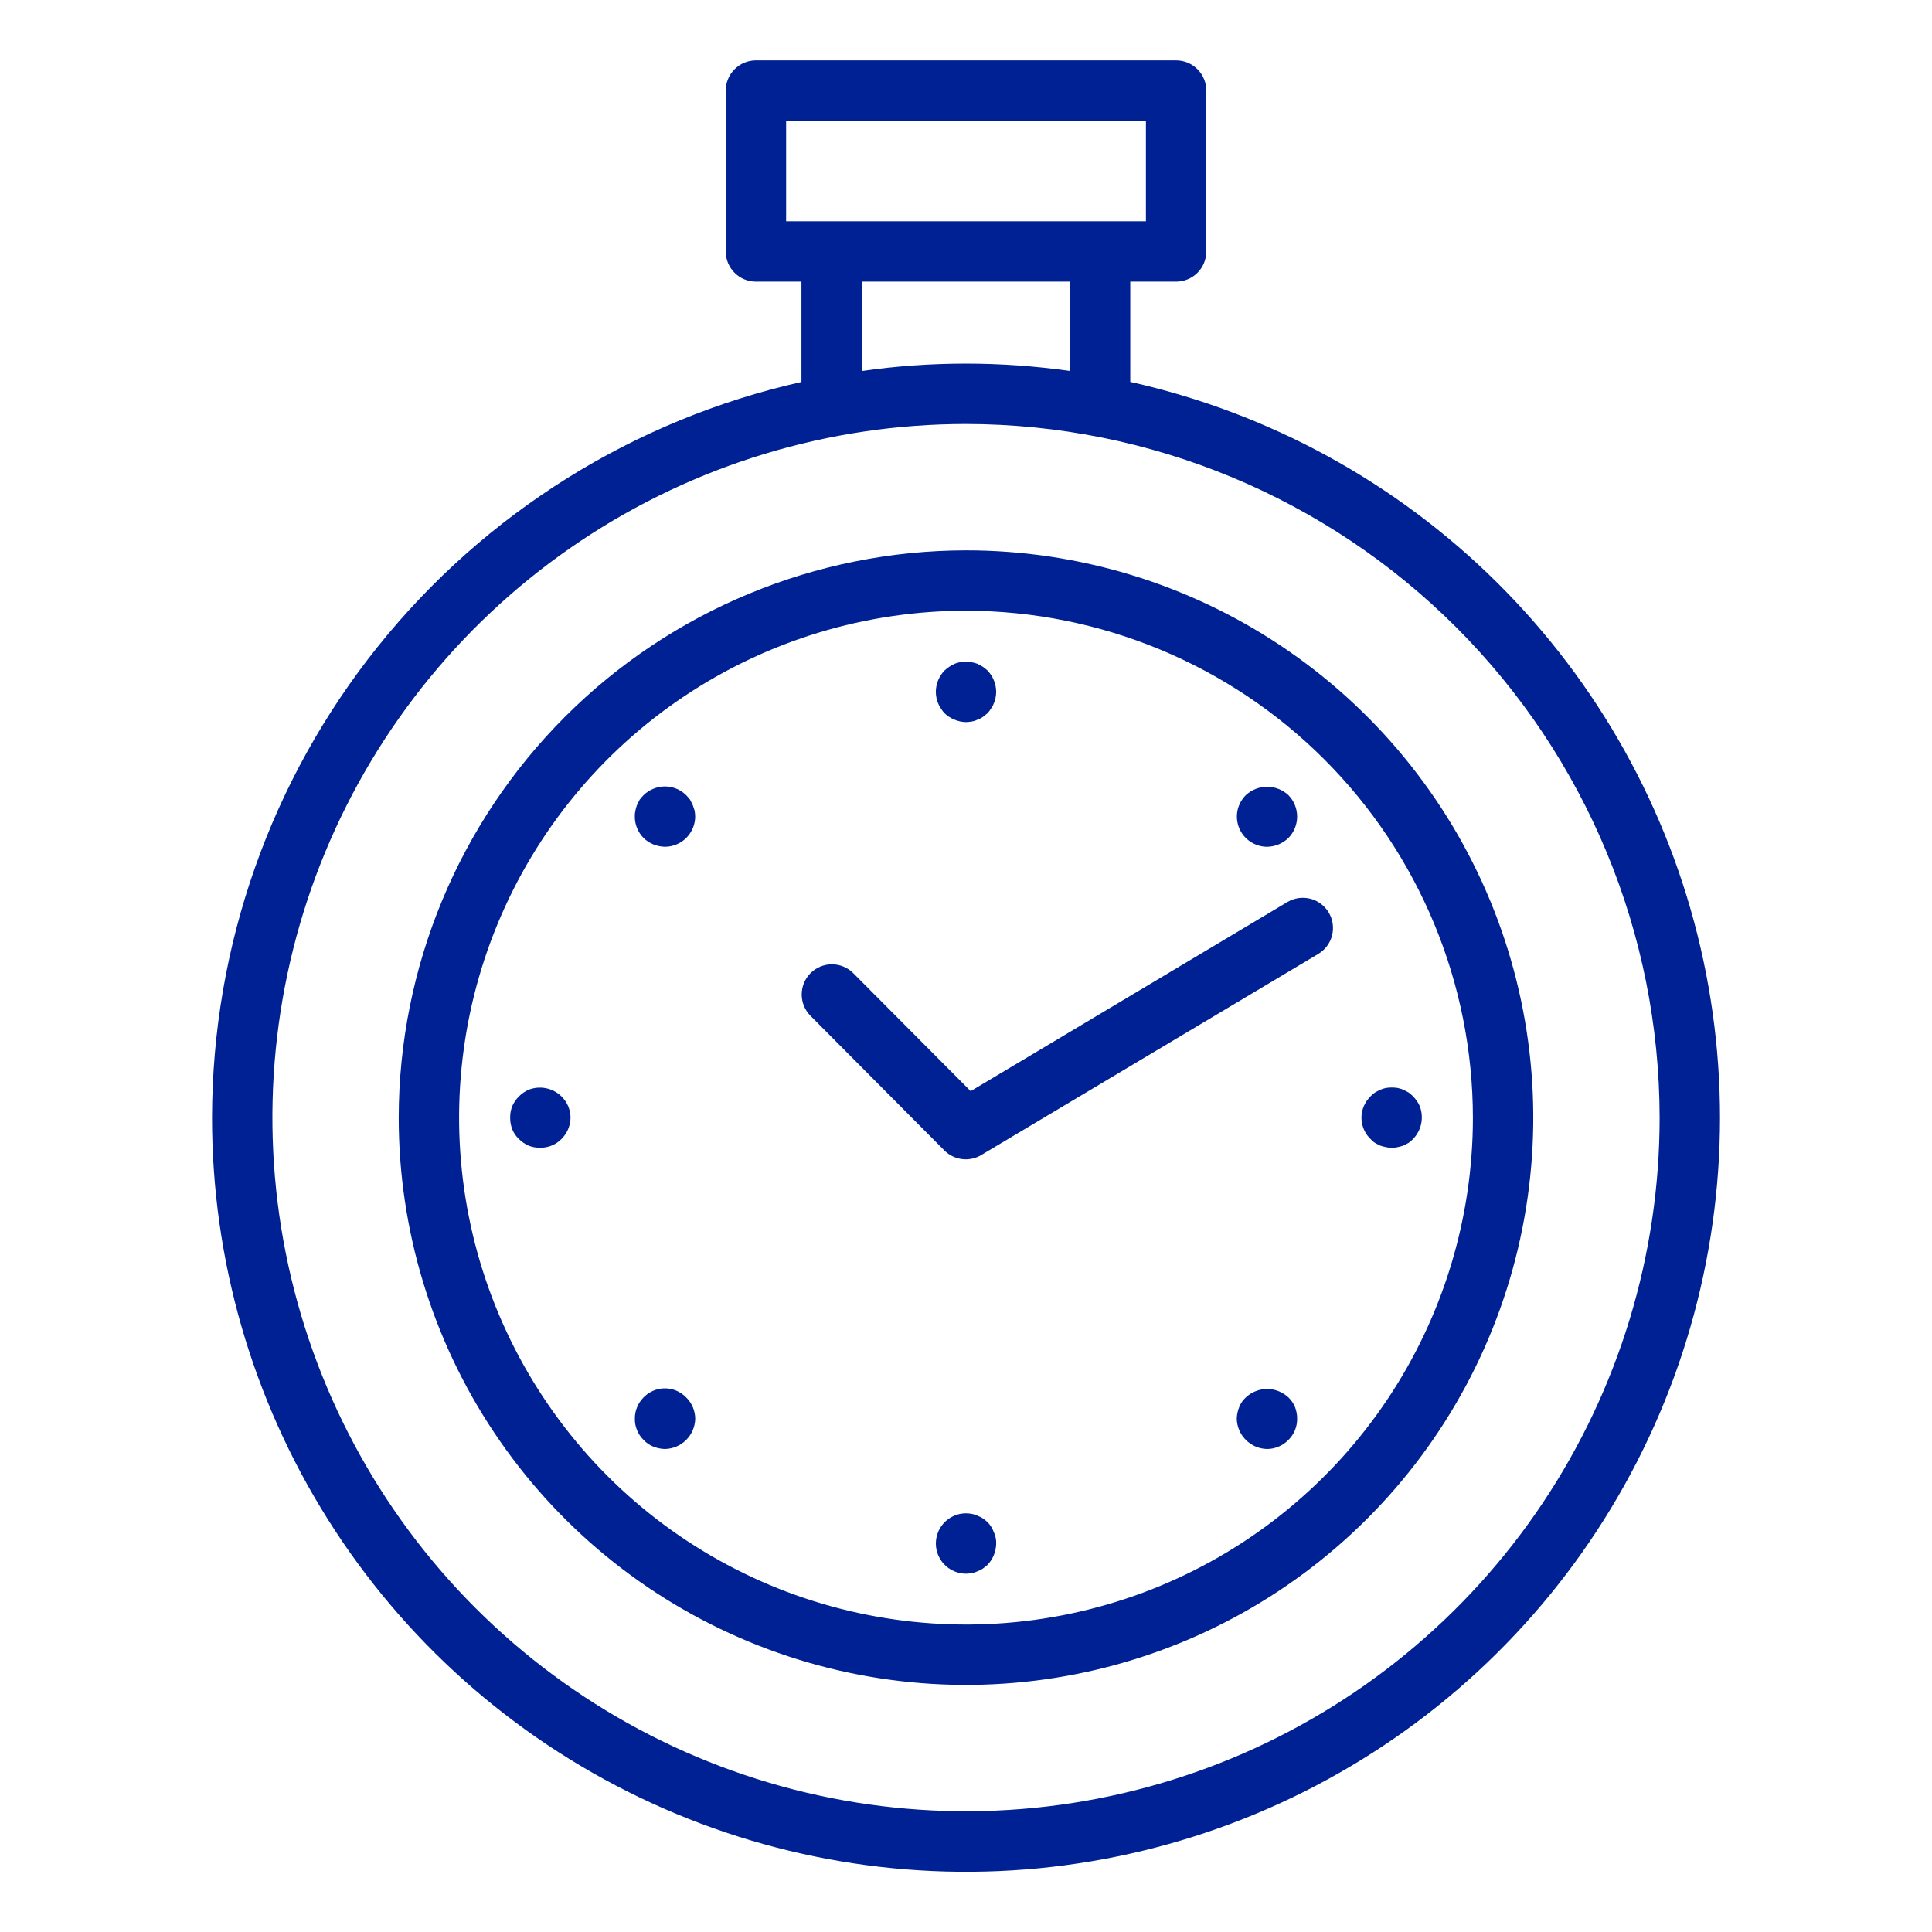 <svg width="48" height="48" viewBox="0 0 48 48" fill="none" xmlns="http://www.w3.org/2000/svg">
<path d="M9.906 27.767C9.906 30.555 10.733 33.28 12.281 35.597C13.83 37.915 16.031 39.722 18.607 40.788C21.182 41.855 24.016 42.134 26.75 41.59C29.484 41.047 31.995 39.704 33.966 37.733C35.937 35.762 37.28 33.251 37.823 30.517C38.367 27.783 38.088 24.949 37.021 22.374C35.955 19.799 34.148 17.597 31.831 16.049C29.513 14.5 26.788 13.673 24 13.673C20.264 13.678 16.681 15.164 14.039 17.806C11.397 20.448 9.91 24.031 9.906 27.767ZM36.594 27.767C36.594 30.258 35.856 32.693 34.472 34.764C33.088 36.835 31.121 38.45 28.82 39.403C26.518 40.356 23.986 40.605 21.543 40.119C19.1 39.633 16.856 38.434 15.095 36.673C13.334 34.911 12.134 32.667 11.648 30.224C11.162 27.781 11.412 25.249 12.365 22.948C13.318 20.647 14.932 18.68 17.003 17.296C19.075 15.912 21.509 15.173 24 15.173C27.339 15.177 30.54 16.505 32.901 18.866C35.262 21.227 36.59 24.428 36.594 27.767Z" fill="#002193"/>
<path d="M5.268 27.767C5.267 31.297 6.264 34.756 8.143 37.744C10.022 40.733 12.708 43.129 15.89 44.657C19.072 46.186 22.622 46.784 26.129 46.383C29.636 45.981 32.959 44.597 35.714 42.39C38.468 40.183 40.544 37.242 41.7 33.907C42.856 30.571 43.046 26.977 42.248 23.538C41.451 20.099 39.698 16.956 37.191 14.47C34.684 11.984 31.526 10.257 28.081 9.488V6.997H29.22C29.419 6.997 29.609 6.918 29.75 6.778C29.891 6.637 29.97 6.446 29.97 6.247V2.25C29.97 2.051 29.891 1.86 29.75 1.72C29.609 1.579 29.419 1.5 29.22 1.5H18.781C18.582 1.5 18.391 1.579 18.251 1.72C18.11 1.86 18.031 2.051 18.031 2.25V6.247C18.031 6.446 18.11 6.637 18.251 6.778C18.391 6.918 18.582 6.997 18.781 6.997H19.912V9.49C15.76 10.424 12.049 12.741 9.388 16.063C6.726 19.384 5.274 23.511 5.268 27.767ZM41.233 27.767C41.233 31.176 40.222 34.507 38.329 37.341C36.435 40.175 33.744 42.384 30.595 43.688C27.446 44.992 23.981 45.334 20.638 44.669C17.296 44.004 14.225 42.363 11.815 39.953C9.405 37.543 7.764 34.472 7.099 31.129C6.434 27.786 6.775 24.321 8.079 21.173C9.384 18.024 11.592 15.332 14.426 13.439C17.26 11.545 20.592 10.534 24 10.534C28.569 10.539 32.95 12.356 36.181 15.587C39.411 18.818 41.228 23.198 41.233 27.767ZM19.531 3H28.47V5.497H19.531V3ZM21.412 6.997H26.581V9.217C24.867 8.973 23.127 8.973 21.412 9.217V6.997Z" fill="#002193"/>
<path d="M24.116 27.109L21.191 24.17C21.05 24.033 20.86 23.957 20.664 23.958C20.467 23.959 20.279 24.038 20.139 24.176C20 24.315 19.92 24.503 19.918 24.7C19.916 24.896 19.991 25.086 20.127 25.228L23.462 28.582C23.58 28.701 23.735 28.776 23.9 28.797C24.066 28.818 24.235 28.783 24.378 28.697L32.752 23.7C32.923 23.598 33.046 23.433 33.095 23.24C33.144 23.047 33.114 22.842 33.012 22.672C32.91 22.501 32.744 22.377 32.551 22.328C32.358 22.28 32.154 22.31 31.983 22.412L24.116 27.109Z" fill="#002193"/>
<path d="M23.715 16.492C23.624 16.534 23.541 16.59 23.468 16.657C23.329 16.8 23.252 16.991 23.25 17.19C23.251 17.238 23.256 17.285 23.265 17.332C23.272 17.382 23.287 17.43 23.31 17.475C23.325 17.521 23.348 17.564 23.378 17.602C23.403 17.645 23.433 17.686 23.468 17.722C23.539 17.79 23.623 17.843 23.715 17.88C23.805 17.918 23.902 17.939 24 17.94C24.05 17.938 24.1 17.933 24.15 17.925C24.197 17.917 24.242 17.901 24.285 17.88C24.333 17.863 24.378 17.841 24.42 17.812L24.532 17.722C24.567 17.686 24.597 17.645 24.622 17.602C24.652 17.564 24.675 17.521 24.69 17.475C24.713 17.43 24.728 17.382 24.735 17.332C24.744 17.285 24.749 17.238 24.75 17.19C24.748 16.991 24.671 16.8 24.532 16.657C24.497 16.625 24.459 16.595 24.42 16.567C24.377 16.539 24.331 16.514 24.285 16.492C24.241 16.476 24.196 16.464 24.15 16.455C24.004 16.425 23.853 16.438 23.715 16.492Z" fill="#002193"/>
<path d="M31.477 21.038C31.676 21.036 31.867 20.958 32.01 20.82C32.149 20.678 32.227 20.487 32.227 20.288C32.227 20.088 32.149 19.897 32.01 19.755C31.866 19.621 31.677 19.547 31.481 19.547C31.285 19.547 31.096 19.621 30.952 19.755C30.847 19.86 30.775 19.993 30.745 20.138C30.716 20.284 30.73 20.434 30.786 20.572C30.843 20.709 30.938 20.826 31.061 20.909C31.184 20.992 31.329 21.037 31.477 21.038Z" fill="#002193"/>
<path d="M34.163 28.395C34.2 28.417 34.245 28.44 34.29 28.462C34.337 28.478 34.384 28.491 34.433 28.5C34.482 28.512 34.532 28.517 34.583 28.515C34.631 28.517 34.679 28.512 34.725 28.5C34.773 28.491 34.821 28.478 34.868 28.462C34.913 28.44 34.957 28.417 34.995 28.395C35.036 28.366 35.074 28.334 35.108 28.297C35.211 28.191 35.281 28.058 35.31 27.913C35.339 27.768 35.326 27.618 35.273 27.48C35.233 27.39 35.177 27.309 35.108 27.24C35.074 27.203 35.036 27.171 34.995 27.142C34.957 27.12 34.913 27.097 34.868 27.075C34.821 27.056 34.774 27.041 34.725 27.03C34.628 27.015 34.53 27.015 34.433 27.03C34.384 27.041 34.337 27.056 34.29 27.075C34.245 27.097 34.2 27.12 34.163 27.142C34.12 27.169 34.082 27.202 34.049 27.24C33.98 27.308 33.924 27.39 33.885 27.48C33.826 27.617 33.81 27.768 33.84 27.914C33.869 28.06 33.942 28.194 34.049 28.297C34.082 28.335 34.12 28.368 34.163 28.395Z" fill="#002193"/>
<path d="M32.01 34.718C31.866 34.584 31.677 34.509 31.481 34.509C31.285 34.509 31.096 34.584 30.953 34.718C30.88 34.784 30.824 34.866 30.788 34.958C30.75 35.05 30.729 35.15 30.727 35.25C30.732 35.447 30.813 35.635 30.953 35.775C31.092 35.915 31.28 35.995 31.477 36C31.577 36 31.675 35.98 31.766 35.941C31.858 35.902 31.941 35.846 32.01 35.775C32.08 35.707 32.135 35.625 32.172 35.535C32.21 35.444 32.228 35.348 32.227 35.25C32.228 35.15 32.21 35.051 32.174 34.958C32.136 34.867 32.08 34.786 32.01 34.718Z" fill="#002193"/>
<path d="M24.533 37.815C24.497 37.783 24.459 37.753 24.42 37.725C24.378 37.697 24.333 37.674 24.285 37.658C24.243 37.636 24.197 37.621 24.15 37.613C24.047 37.592 23.942 37.593 23.839 37.615C23.737 37.638 23.64 37.682 23.556 37.744C23.472 37.806 23.401 37.885 23.349 37.976C23.298 38.067 23.265 38.168 23.255 38.272C23.244 38.377 23.256 38.482 23.288 38.581C23.321 38.681 23.374 38.773 23.444 38.85C23.515 38.928 23.6 38.99 23.696 39.033C23.792 39.075 23.895 39.098 24 39.098C24.05 39.096 24.101 39.091 24.15 39.083C24.197 39.075 24.243 39.059 24.285 39.038C24.333 39.021 24.378 38.999 24.42 38.97L24.533 38.88C24.67 38.736 24.747 38.546 24.75 38.348C24.753 38.249 24.732 38.152 24.69 38.063C24.656 37.97 24.602 37.886 24.533 37.815Z" fill="#002193"/>
<path d="M16.808 34.553C16.671 34.494 16.519 34.479 16.373 34.508C16.227 34.538 16.094 34.611 15.99 34.718C15.92 34.788 15.865 34.871 15.828 34.962C15.79 35.053 15.771 35.151 15.773 35.25C15.771 35.348 15.79 35.445 15.828 35.535C15.865 35.625 15.92 35.707 15.99 35.775C16.057 35.847 16.139 35.904 16.23 35.94C16.323 35.978 16.422 35.998 16.523 36C16.72 35.995 16.908 35.915 17.048 35.775C17.187 35.636 17.268 35.448 17.273 35.25C17.272 35.151 17.252 35.053 17.213 34.961C17.175 34.87 17.118 34.787 17.047 34.718C16.979 34.648 16.897 34.592 16.808 34.553Z" fill="#002193"/>
<path d="M13.95 27.24C13.844 27.137 13.711 27.066 13.566 27.037C13.421 27.007 13.27 27.021 13.132 27.075C12.952 27.155 12.808 27.3 12.727 27.48C12.691 27.571 12.673 27.668 12.675 27.765C12.673 27.865 12.691 27.965 12.727 28.058C12.764 28.149 12.82 28.231 12.892 28.298C12.961 28.368 13.043 28.424 13.132 28.463C13.225 28.5 13.325 28.517 13.425 28.515C13.523 28.516 13.619 28.497 13.71 28.46C13.8 28.423 13.882 28.367 13.95 28.298C14.092 28.157 14.173 27.965 14.175 27.765C14.174 27.667 14.153 27.57 14.115 27.48C14.076 27.39 14.02 27.309 13.95 27.24Z" fill="#002193"/>
<path d="M17.212 20.003L17.145 19.868C17.114 19.828 17.082 19.791 17.047 19.755C16.942 19.651 16.808 19.581 16.662 19.553C16.517 19.525 16.366 19.54 16.23 19.598C16.14 19.634 16.059 19.688 15.99 19.755C15.955 19.791 15.922 19.828 15.892 19.868L15.825 20.003C15.809 20.047 15.796 20.092 15.787 20.138C15.775 20.187 15.77 20.237 15.772 20.288C15.771 20.487 15.85 20.678 15.99 20.82C16.059 20.888 16.14 20.941 16.23 20.978C16.323 21.015 16.422 21.036 16.522 21.038C16.721 21.036 16.91 20.957 17.051 20.817C17.191 20.676 17.271 20.486 17.272 20.288C17.271 20.237 17.266 20.187 17.257 20.138L17.212 20.003Z" fill="#002193"/>
</svg>
